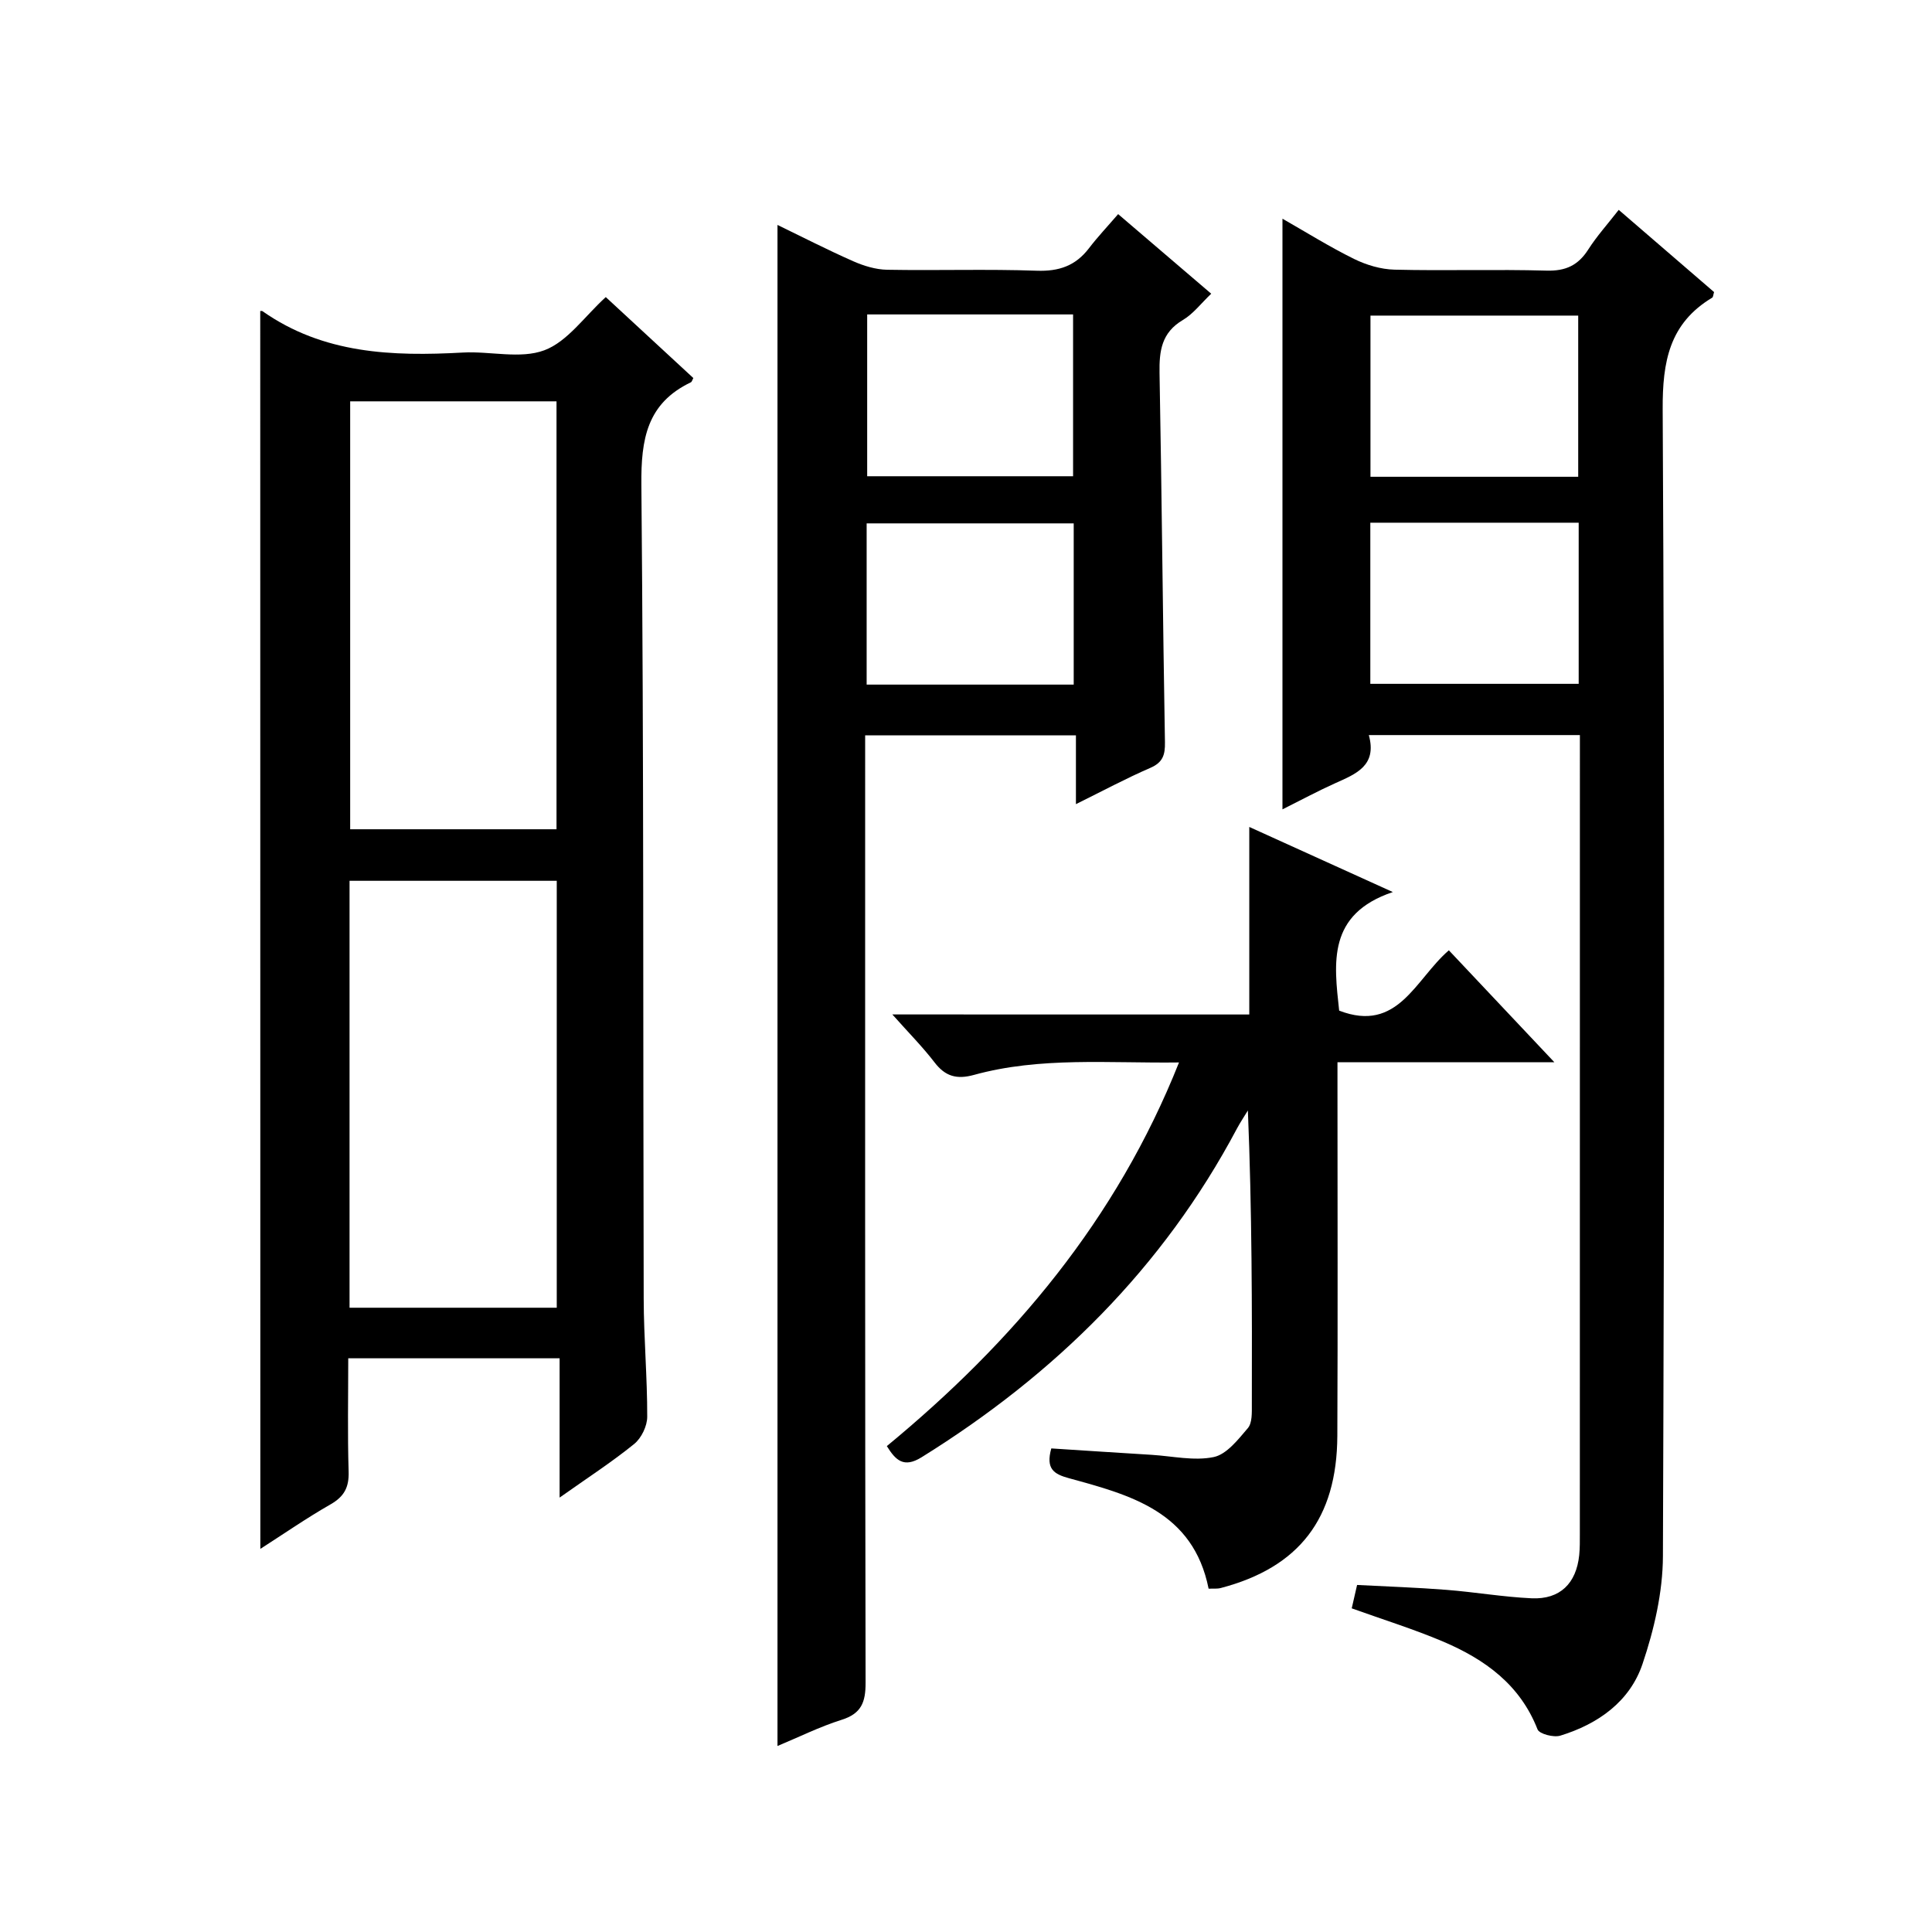 <?xml version="1.0" encoding="utf-8"?>
<svg version="1.1" id="ZDIC" xmlns="http://www.w3.org/2000/svg" xmlns:xlink="http://www.w3.org/1999/xlink" x="0px" y="0px"
	 viewBox="0 0 400 400" style="enable-background:new 0 0 400 400;" xml:space="preserve">

<g>
	
	<path d="M53.88,64.39c0.16,0.01,0.36-0.04,0.47,0.04c12.6,8.85,26.88,9.37,41.5,8.56c5.65-0.31,11.87,1.39,16.85-0.47
		c4.79-1.79,8.31-7,12.72-11.01c5.97,5.52,12.05,11.14,18.13,16.76c-0.21,0.37-0.29,0.77-0.51,0.88
		c-9.1,4.35-10.34,11.77-10.25,21.21c0.52,56.16,0.33,112.33,0.48,168.5c0.02,8.16,0.75,16.31,0.73,24.47c0,1.92-1.21,4.42-2.7,5.63
		c-4.63,3.75-9.66,7.01-15.44,11.1c0-10.03,0-19.33,0-28.84c-14.91,0-29.01,0-43.76,0c0,7.91-0.16,15.69,0.08,23.45
		c0.1,3.25-0.9,5.16-3.74,6.79c-5.01,2.86-9.76,6.16-14.54,9.22C53.88,234.98,53.88,149.73,53.88,64.39z M72.5,83.09
		c0,29.54,0,59.03,0,88.6c14.38,0,28.46,0,42.72,0c0-29.66,0-59.06,0-88.6C100.89,83.09,86.91,83.09,72.5,83.09z M115.27,182.36
		c-14.51,0-28.72,0-42.9,0c0,29.65,0,58.91,0,88.39c14.4,0,28.49,0,42.9,0C115.27,241.18,115.27,211.77,115.27,182.36z"/>
	<path d="M327.1,152.19c-14.85,0-28.95,0-43.7,0c1.76,6.37-2.7,8.05-7.01,9.99c-3.6,1.62-7.08,3.5-10.87,5.39
		c0-40.79,0-81.12,0-122.29c4.94,2.82,9.74,5.82,14.8,8.32c2.56,1.26,5.56,2.16,8.39,2.23c10.49,0.26,21-0.1,31.49,0.2
		c3.97,0.11,6.54-1.1,8.63-4.37c1.77-2.77,4-5.24,6.31-8.21c6.81,5.87,13.31,11.48,19.74,17.02c-0.18,0.58-0.18,1.04-0.39,1.16
		c-8.86,5.32-10.3,13.2-10.25,23.12c0.42,79.15,0.34,158.3,0.05,237.45c-0.03,7.46-1.82,15.18-4.22,22.29
		c-2.62,7.8-9.21,12.46-17.03,14.86c-1.37,0.42-4.34-0.35-4.71-1.3c-3.62-9.28-10.92-14.5-19.53-18.17
		c-6.02-2.56-12.31-4.51-18.94-6.89c0.29-1.28,0.68-2.98,1.11-4.84c6.33,0.33,12.41,0.53,18.48,1.01c5.9,0.46,11.77,1.48,17.67,1.75
		c5.86,0.26,9.23-3.07,9.84-8.94c0.15-1.49,0.13-3,0.13-4.49c0.01-53.66,0.01-107.31,0.01-160.97
		C327.1,155.19,327.1,153.89,327.1,152.19z M326.75,98.71c0-11.38,0-22.41,0-33.37c-14.55,0-28.75,0-43.01,0
		c0,11.31,0,22.22,0,33.37C298.12,98.71,312.21,98.71,326.75,98.71z M283.71,141.58c14.67,0,28.89,0,43.14,0c0-11.29,0-22.2,0-33.36
		c-14.46,0-28.67,0-43.14,0C283.71,119.42,283.71,130.33,283.71,141.58z"/>
	<path d="M160.97,361.49c0-105.23,0-209.78,0-314.92c5.17,2.5,10.36,5.17,15.69,7.52c2.18,0.96,4.66,1.72,7.01,1.76
		c10.33,0.19,20.67-0.17,30.99,0.2c4.6,0.16,8.01-1.02,10.78-4.63c1.81-2.37,3.87-4.55,6.06-7.09c6.77,5.79,12.8,10.94,19.27,16.48
		c-2.09,1.98-3.71,4.17-5.88,5.45c-4.41,2.61-4.9,6.39-4.82,10.98c0.47,25.47,0.68,50.95,1.12,76.43c0.05,2.66-0.45,4.2-3.07,5.33
		c-4.95,2.14-9.71,4.7-15.36,7.49c0-5.17,0-9.56,0-14.24c-14.7,0-28.78,0-43.64,0c0,1.87,0,3.79,0,5.71
		c0,63.47-0.04,126.95,0.09,190.42c0.01,4.02-0.85,6.4-4.97,7.69C169.7,357.5,165.4,359.65,160.97,361.49z M179.54,65.1
		c0,11.57,0,22.6,0,33.5c14.5,0,28.57,0,42.63,0c0-11.37,0-22.4,0-33.5C207.76,65.1,193.8,65.1,179.54,65.1z M222.3,108.36
		c-14.53,0-28.74,0-42.87,0c0,11.34,0,22.26,0,33.38c14.41,0,28.5,0,42.87,0C222.3,130.46,222.3,119.38,222.3,108.36z"/>
	<path d="M258.65,210.04c0-13.36,0-25.96,0-38.83c9.3,4.22,18.77,8.51,29.72,13.48c-13.6,4.58-12.18,14.67-11.11,24.55
		c12.19,4.7,15.75-6.49,22.71-12.49c7.05,7.48,14.04,14.9,21.85,23.18c-15.58,0-29.96,0-44.91,0c0,2.28,0,4.06,0,5.84
		c0,23.83,0.08,47.67-0.03,71.5c-0.08,17.15-7.92,27.25-24.12,31.51c-0.76,0.2-1.6,0.1-2.53,0.14
		c-3.19-15.95-16.15-19.38-28.91-22.87c-3.11-0.85-4.85-1.91-3.66-6.17c6.8,0.44,13.81,0.9,20.82,1.33c4.28,0.27,8.74,1.3,12.8,0.46
		c2.69-0.56,5.06-3.63,7.08-6c0.91-1.08,0.82-3.19,0.82-4.83c0.05-20.16,0.03-40.32-0.82-60.93c-0.76,1.25-1.58,2.47-2.27,3.76
		c-15.32,28.85-37.7,50.9-65.27,68.03c-3.71,2.31-5.39,0.63-7.21-2.3c26.16-21.58,47.53-46.83,60.49-79.43
		c-14.62,0.19-28.7-1.21-42.46,2.58c-3.53,0.97-5.92,0.33-8.15-2.59c-2.48-3.23-5.37-6.14-8.74-9.93
		C210.02,210.04,234.26,210.04,258.65,210.04z"/>
	
	
	
	
	
	
</g>
</svg>

